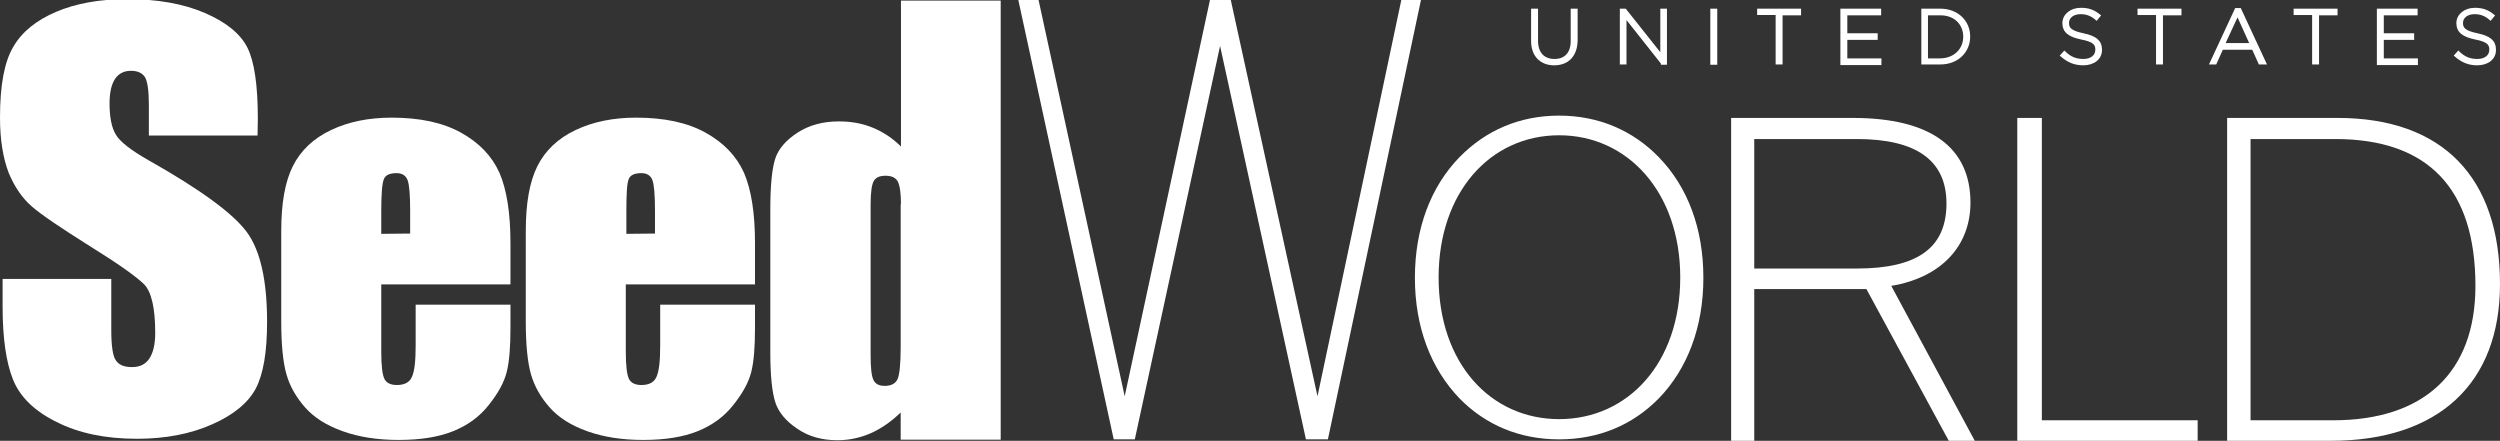 <svg xmlns="http://www.w3.org/2000/svg" xmlns:xlink="http://www.w3.org/1999/xlink" id="Layer_1" x="0px" y="0px" viewBox="0 0 864.9 152.5" style="enable-background:new 0 0 864.9 152.5;" xml:space="preserve"><rect x="0" y="0" width="864.9" height="152.5" fill="#333333" stroke="none"/><style type="text/css">	.st0{fill:#FFFFFF;}	.st1{fill:#FFFFFF;stroke:#FFFFFF;stroke-miterlimit:10;}</style><g>	<path class="st0" d="M89.1,46.9H51.5V36.2c0-5-0.5-8.2-1.4-9.6c-1-1.4-2.5-2.1-4.8-2.1c-2.4,0-4.2,0.9-5.5,2.8   c-1.2,1.8-1.9,4.6-1.9,8.4c0,4.8,0.7,8.5,2.2,10.9c1.4,2.4,5.2,5.4,11.4,8.9c17.9,10.1,29.2,18.4,33.9,24.8c4.7,6.4,7,16.8,7,31.1   c0,10.4-1.3,18-3.9,23c-2.6,4.9-7.6,9.1-15.1,12.4c-7.4,3.3-16.1,5-26,5c-10.8,0-20.1-1.9-27.8-5.8c-7.7-3.8-12.7-8.7-15.1-14.7   S0.9,116.9,0.9,106v-9.5h37.6v17.7c0,5.4,0.5,9,1.6,10.5c1.1,1.6,2.9,2.3,5.6,2.3c2.7,0,4.7-1,6-3s2-4.9,2-8.8   c0-8.6-1.3-14.2-3.8-16.8C47.3,95.8,41,91.3,31,85.1c-10-6.3-16.7-10.8-19.9-13.6c-3.3-2.8-6-6.7-8.1-11.7c-1.9-5-3-11.3-3-19.1   c0-11.2,1.5-19.3,4.6-24.5c3-5.2,8-9.2,14.8-12.1s15-4.4,24.6-4.4c10.5,0,19.5,1.6,26.9,4.8s12.3,7.2,14.7,12   c2.4,4.8,3.6,13,3.6,24.6L89.1,46.9L89.1,46.9z"></path>	<path class="st0" d="M176.6,98.4h-44.7v23.3c0,4.9,0.4,8,1.1,9.4c0.7,1.4,2.2,2.1,4.3,2.1c2.6,0,4.4-0.9,5.2-2.8   c0.9-1.9,1.3-5.5,1.3-10.8v-14.2h32.8v8c0,6.7-0.4,11.8-1.3,15.3c-0.9,3.6-3,7.4-6.2,11.4c-3.2,4.1-7.4,7.1-12.4,9.1   s-11.2,3-18.8,3c-7.3,0-13.7-1-19.3-3c-5.6-2-9.9-4.7-13-8.2s-5.3-7.3-6.5-11.5s-1.8-10.3-1.8-18.3V79.8c0-9.4,1.3-16.9,4-22.3   s7.1-9.6,13.2-12.5c6.1-2.9,13.1-4.3,21-4.3c9.7,0,17.7,1.7,24,5.2s10.7,8.1,13.3,13.9c2.5,5.8,3.8,13.9,3.8,24.3L176.6,98.4   L176.6,98.4z M141.9,80.8V73c0-5.6-0.3-9.1-0.9-10.7c-0.6-1.6-1.9-2.4-3.8-2.4c-2.4,0-3.9,0.7-4.4,2.1c-0.6,1.4-0.9,5.1-0.9,11.1   v7.8L141.9,80.8L141.9,80.8z"></path>	<path class="st0" d="M261.2,98.4h-44.7v23.3c0,4.9,0.4,8,1.1,9.4c0.7,1.4,2.2,2.1,4.3,2.1c2.6,0,4.4-0.9,5.2-2.8   c0.9-1.9,1.3-5.5,1.3-10.8v-14.2h32.8v8c0,6.7-0.4,11.8-1.3,15.3c-0.9,3.6-3,7.4-6.2,11.4c-3.2,4.1-7.4,7.1-12.4,9.1   s-11.2,3-18.8,3c-7.3,0-13.7-1-19.3-3s-9.9-4.7-13-8.2s-5.3-7.3-6.5-11.5s-1.8-10.3-1.8-18.3V79.8c0-9.4,1.3-16.9,4-22.3   s7.1-9.6,13.2-12.5c6.1-2.9,13.1-4.3,21-4.3c9.7,0,17.7,1.7,24,5.2s10.7,8.1,13.3,13.9c2.5,5.8,3.8,13.9,3.8,24.3V98.4L261.2,98.4z    M226.6,80.8V73c0-5.6-0.3-9.1-0.9-10.7c-0.6-1.6-1.9-2.4-3.8-2.4c-2.4,0-3.9,0.7-4.4,2.1c-0.6,1.4-0.8,5.1-0.8,11.1v7.8   L226.6,80.8L226.6,80.8z"></path>	<path class="st0" d="M346.2,0.2v151.9h-34.6v-9.4c-3.3,3.2-6.8,5.6-10.4,7.2c-3.7,1.6-7.5,2.4-11.5,2.4c-5.4,0-10-1.3-13.9-4   c-3.9-2.6-6.5-5.7-7.6-9.2s-1.7-9.2-1.7-17V72.3c0-8.2,0.6-14,1.7-17.4s3.7-6.4,7.7-9s8.8-3.9,14.3-3.9c4.3,0,8.2,0.7,11.8,2.2   c3.6,1.5,6.8,3.6,9.7,6.5V0.2H346.2L346.2,0.2z M311.7,70.7c0-3.9-0.4-6.5-1.1-7.9c-0.7-1.3-2.1-2-4.2-2s-3.4,0.6-4.1,1.8   s-1.1,3.9-1.1,8.1v52.2c0,4.3,0.3,7.2,1,8.6c0.7,1.4,2,2,3.9,2c2.2,0,3.7-0.8,4.4-2.3c0.7-1.5,1.1-5.3,1.1-11.2V70.7H311.7z"></path>	<polygon class="st0" points="484.8,0 455.8,137.1 425.8,0 418.6,0 389.1,137.1 359.3,0 352.3,0 385.3,152 392.6,152 422.1,15.9    451.8,152 459.4,152 491.6,0  "></polygon>	<path class="st0" d="M573.9,54.4c10,10.3,15.4,24.7,15.4,41.7s-5.5,31.5-15.4,41.7c-9.1,9.3-20.9,14.2-34.5,14.2   s-25.4-4.9-34.5-14.2c-9.9-10.3-15.4-24.7-15.4-41.7c0-17.1,5.5-31.5,15.4-41.7C514,45.1,525.7,40,539.4,40   C553,40,564.9,45.1,573.9,54.4 M539.4,46.8c-23.8,0-41.7,19.7-41.7,49.2c0,29.7,18,49,41.7,49c23.8,0,41.9-19.4,41.9-49   C581.3,66.5,563.1,46.8,539.4,46.8"></path>	<path class="st0" d="M598.9,40.8H641c26.9,0,40.7,10.2,40.7,29.3c0,14.9-10,25.9-27.4,28.8l28.9,53.6h-9L645.7,100h-38.8v52.5h-8   V40.8L598.9,40.8z M642.4,92.9c20.9,0,31-7.1,31-22.5c0-14.9-10.4-22.3-31-22.3h-35.5v44.8H642.4L642.4,92.9z"></path>	<polygon class="st0" points="697.9,40.8 697.9,152.5 760.3,152.5 760.3,145.4 706.4,145.4 706.4,40.8  "></polygon>	<path class="st0" d="M864.9,98.3c0,34.3-21.2,54.2-58.6,54.2h-35.8V40.8h38.2C845,40.8,864.9,61.3,864.9,98.3 M778.6,48.1v97.3   h28.6c31.5,0,49.2-16.6,49.2-46.5c0-33.7-16.4-50.8-48.5-50.8L778.6,48.1L778.6,48.1z"></path>	<g>		<path class="st1" d="M537.7,22.1c-4.4,0-7.5-2.8-7.5-7.9V3.5h1.4v10.6c0,4.3,2.3,6.8,6.2,6.8c3.7,0,6.1-2.3,6.1-6.7V3.5h1.4V14    C545.2,19.3,542.2,22.1,537.7,22.1z"></path>		<path class="st1" d="M575.1,21.8L562.2,5.5v16.3h-1.3V3.5h1.3l12.7,16v-16h1.3v18.4h-1.1V21.8z"></path>		<path class="st1" d="M592.2,21.8V3.5h1.4v18.4h-1.4V21.8z"></path>		<path class="st1" d="M616.2,4.7v17.1h-1.4V4.7h-6.4V3.5h14.2v1.3h-6.4V4.7z"></path>		<path class="st1" d="M637.2,21.8V3.5h13.1v1.3h-11.7V12h10.5v1.3h-10.5v7.4h11.8V22h-13.2V21.8z"></path>		<path class="st1" d="M671.3,21.8h-6.1V3.5h6.1c5.8,0,9.8,4,9.8,9.1v0.1C681.1,17.8,677.1,21.8,671.3,21.8z M679.7,12.7    c0-4.4-3.2-7.9-8.4-7.9h-4.8v15.9h4.8C676.4,20.6,679.7,17.1,679.7,12.7L679.7,12.7z"></path>		<path class="st1" d="M720.7,22.1c-2.9,0-5.2-1-7.4-2.9l0.9-1c2,1.9,3.9,2.7,6.6,2.7c2.8,0,4.6-1.5,4.6-3.7v-0.1    c0-1.9-1-3.1-5.2-3.9c-4.4-0.9-6.2-2.4-6.2-5.2v0c0-2.7,2.5-4.8,5.9-4.8c2.7,0,4.4,0.7,6.3,2.2l-0.9,1.1c-1.7-1.5-3.5-2.1-5.5-2.1    c-2.7,0-4.5,1.5-4.5,3.5V8c0,1.9,1,3.1,5.4,4c4.3,0.9,6,2.4,6,5.1v0.1C726.8,20.1,724.3,22.1,720.7,22.1z"></path>	</g>	<g>		<path class="st1" d="M747.8,4.7v17.1h-1.4V4.7H740V3.5h14.2v1.3h-6.4V4.7z"></path>		<path class="st1" d="M781.8,21.8l-2.3-5.1h-10.8l-2.3,5.1H765l8.6-18.5h1.3l8.6,18.5H781.8z M774.1,4.8l-4.9,10.6h9.7L774.1,4.8z"></path>	</g>	<g>		<path class="st1" d="M801.8,4.7v17.1h-1.4V4.7H794V3.5h14.2v1.3h-6.4V4.7z"></path>		<path class="st1" d="M822.8,21.8V3.5h13.1v1.3h-11.7V12h10.5v1.3h-10.5v7.4H836V22h-13.2V21.8z"></path>		<path class="st1" d="M857,22.1c-2.9,0-5.2-1-7.4-2.9l0.9-1c2,1.9,3.9,2.7,6.6,2.7c2.8,0,4.6-1.5,4.6-3.7v-0.1c0-1.9-1-3.1-5.2-3.9    c-4.4-0.9-6.2-2.4-6.2-5.2v0c0-2.7,2.5-4.8,5.9-4.8c2.7,0,4.4,0.7,6.3,2.2l-0.9,1.1c-1.7-1.5-3.5-2.1-5.5-2.1    c-2.7,0-4.5,1.5-4.5,3.5V8c0,1.9,1,3.1,5.4,4c4.3,0.9,6,2.4,6,5.1v0.1C863.1,20.1,860.6,22.1,857,22.1z"></path>	</g></g></svg>